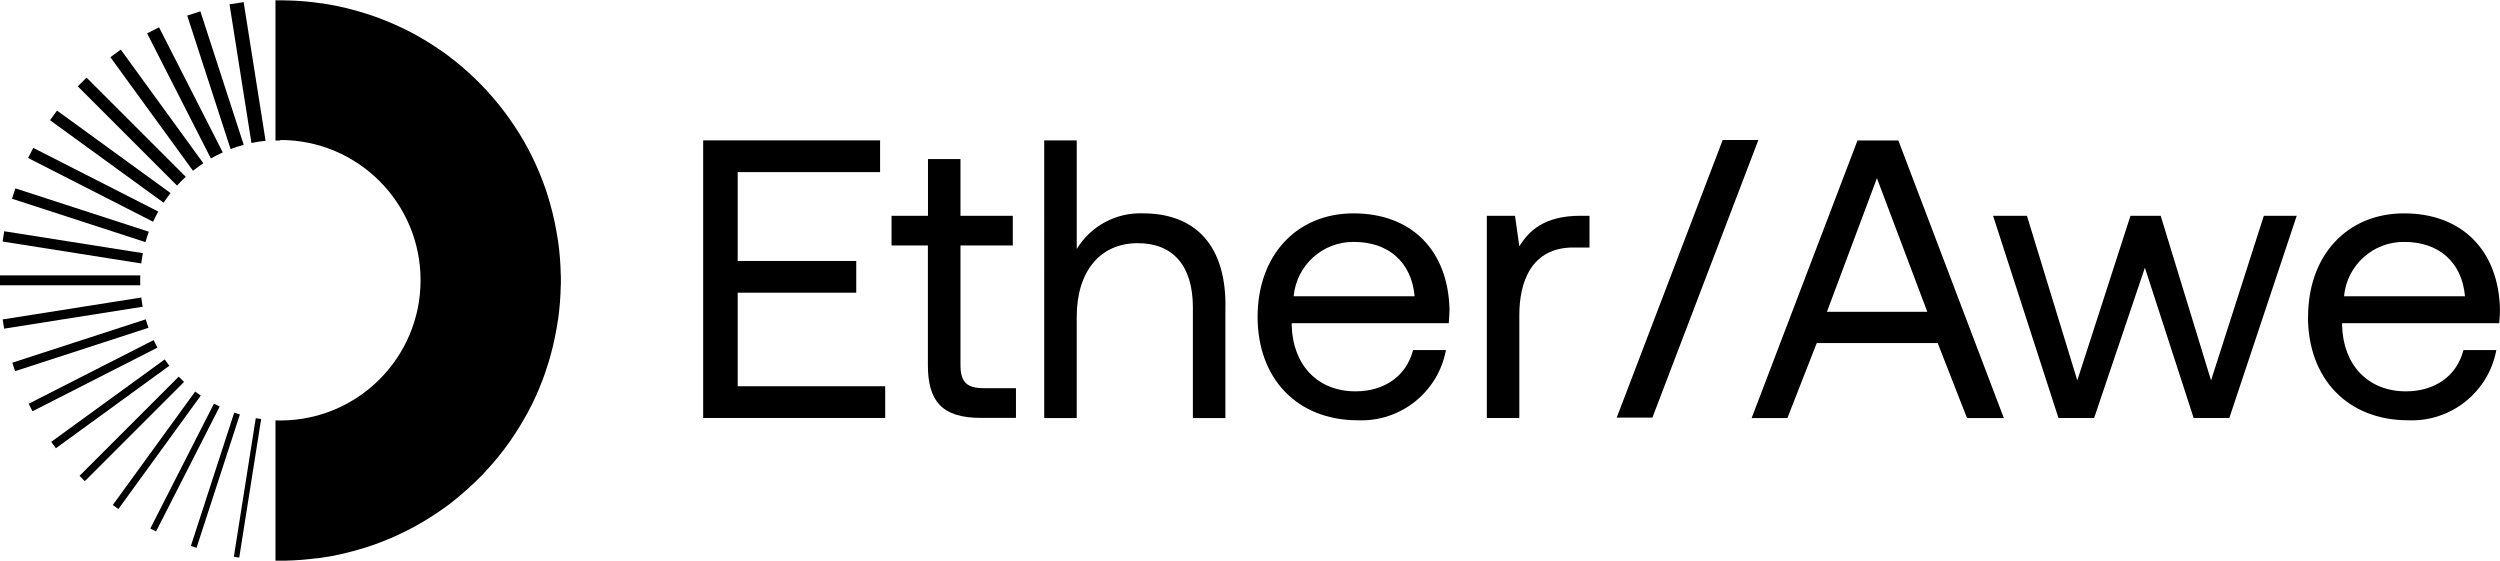 <?xml version="1.0" encoding="UTF-8"?>
<svg xmlns="http://www.w3.org/2000/svg" data-name="Layer 1" viewBox="0 0 260 58.3">
  <path data-name="Path 10887" d="m240.04,32.96c0-6.39,4.04-10.77,9.98-10.77s9.82,3.75,9.98,9.98c0,.45-.04.95-.08,1.44h-16.34v.29c.12,4,2.64,6.8,6.64,6.8,2.97,0,5.28-1.57,5.98-4.29h3.42c-.82,4.37-4.71,7.48-9.16,7.3-6.31,0-10.43-4.33-10.43-10.76m16.33-2.14c-.33-3.63-2.8-5.65-6.31-5.65-3.24-.04-5.97,2.42-6.27,5.65h12.58Z"></path>
  <path data-name="Path 10886" d="m207.25,22.44h3.55l5.24,17.12,5.53-17.12h3.14l5.24,17.12,5.49-17.12h3.42l-7.01,21.03h-3.71l-5.07-15.63-5.28,15.63h-3.71l-6.8-21.03Z"></path>
  <path data-name="Path 10885" d="m182.17,43.48l11.01-28.87h4.25l10.97,28.87h-3.83l-3.05-7.8h-12.58l-3.05,7.8h-3.71Zm7.84-11.05h10.43l-5.24-13.9-5.2,13.9Z"></path>
  <path data-name="Path 10889" d="m179.16,14.56l-11.02,28.87h3.71l11.02-28.87h-3.71Z"></path>
  <path data-name="Path 10883" d="m165.31,22.44v3.3h-1.69c-4.41,0-5.61,3.67-5.61,7.01v10.72h-3.38v-21.03h2.93l.45,3.18c.99-1.61,2.6-3.18,6.35-3.18h.95Z"></path>
  <path data-name="Path 10882" d="m130.79,32.96c0-6.39,4.04-10.77,9.98-10.77s9.82,3.75,9.98,9.98c0,.45-.04.95-.08,1.44h-16.33v.29c.12,4,2.64,6.8,6.64,6.8,2.97,0,5.28-1.57,5.98-4.29h3.42c-.82,4.37-4.71,7.48-9.16,7.3-6.31,0-10.43-4.33-10.43-10.76m16.33-2.14c-.33-3.63-2.8-5.65-6.31-5.65-3.24-.04-5.97,2.42-6.27,5.65h12.58Z"></path>
  <path data-name="Path 10881" d="m127.44,31.76v11.72h-3.38v-11.51c0-4.37-2.1-6.68-5.73-6.68-3.92,0-6.35,2.93-6.35,7.67v10.52h-3.38V14.6h3.38v11.3c1.46-2.41,4.12-3.83,6.93-3.71,4.7,0,8.54,2.6,8.54,9.57"></path>
  <path data-name="Path 10880" d="m96.51,25.53h-3.79v-3.09h3.79v-5.9h3.38v5.9h5.44v3.09h-5.44v12.41c0,1.77.62,2.43,2.43,2.43h3.34v3.09h-3.67c-4.05,0-5.49-1.77-5.49-5.49v-12.46Z"></path>
  <path data-name="Path 10879" d="m73.13,14.6h18.4v3.3h-14.81v9.24h12.33v3.3h-12.33v9.73h15.34v3.3h-18.93V14.6Z"></path>
  <g data-name="Group 4509">
    <g data-name="Group 4489">
      <path data-name="Path 10890" d="m22.25,41.98l-6.62,12.99.6.3,6.62-12.99c-.2-.1-.4-.2-.6-.3"></path>
    </g>
    <g data-name="Group 4490">
      <path data-name="Path 10891" d="m20.3,40.72l-8.57,11.8.58.42,8.57-11.8c-.2-.14-.39-.28-.59-.42"></path>
    </g>
    <g data-name="Group 4491">
      <path data-name="Path 10892" d="m18.59,39.17l-10.32,10.32.55.55,10.32-10.32c-.19-.18-.37-.36-.55-.55"></path>
    </g>
    <g data-name="Group 4492">
      <path data-name="Path 10893" d="m24.36,42.91l-4.51,13.87.59.19,4.51-13.87c-.2-.06-.39-.12-.59-.19"></path>
    </g>
    <g data-name="Group 4493">
      <path data-name="Path 10894" d="m29.16,14.56c8.05,0,14.58,6.53,14.58,14.58,0,8.05-6.52,14.58-14.58,14.59h0c-.17,0-.34,0-.51-.01v14.59h1.03c1.11-.03,2.21-.11,3.31-.26v.02l.52-.08.24-.04.71-.11h0c1.02-.2,2.03-.44,3.03-.74h0s.25-.07.25-.07c.13-.04.26-.09.4-.13l.73-.24h0c1-.36,1.97-.76,2.93-1.22h0l1.24-.63h0c.94-.52,1.86-1.08,2.74-1.69h0s1.08-.77,1.08-.77h-.02c.87-.67,1.69-1.38,2.48-2.14h.01s.91-.9.91-.9h-.01c.77-.81,1.49-1.65,2.16-2.53h0s.73-.99.73-.99h-.01c.64-.93,1.23-1.89,1.77-2.88h0l.54-1.05h0c.5-1.03.93-2.08,1.3-3.16h0l.15-.47c.06-.18.12-.36.18-.55l.02-.06h0c.33-1.11.6-2.24.8-3.38h0l.08-.48c.01-.1.03-.2.05-.3l.05-.29h0c.16-1.16.25-2.34.27-3.51h.01v-.5h0s0,0,0-.01v-.51h-.01c-.02-1.19-.11-2.38-.28-3.56h0l-.04-.24c-.01-.1-.03-.2-.05-.29l-.07-.43h0c-.24-1.37-.57-2.72-1-4.04l-.12-.37h0c-.4-1.16-.87-2.3-1.41-3.4h0l-.4-.78h0c-.58-1.1-1.24-2.16-1.96-3.17h0s-.48-.67-.48-.67h0c-.76-1.01-1.58-1.97-2.46-2.87h0s-.55-.55-.55-.55h0c-.91-.89-1.89-1.72-2.91-2.49h0l-.58-.42h0c-1.06-.74-2.16-1.42-3.31-2.02h0l-.6-.3h0c-1.18-.58-2.39-1.08-3.64-1.5h0l-.35-.11c-1.34-.43-2.72-.77-4.11-1h0l-.26-.04c-.07-.01-.15-.02-.23-.04h-.07c-1.25-.19-2.51-.29-3.77-.31h0s-1.02-.01-1.02-.01v14.59c.17,0,.34-.01.51-.01"></path>
    </g>
    <g data-name="Group 4494">
      <path data-name="Path 10895" d="m14.59,29.66c0-.17-.01-.34-.01-.51s0-.34.01-.51H0v1.03h14.59Z"></path>
    </g>
    <g data-name="Group 4495">
      <path data-name="Path 10896" d="m17.13,37.38l-11.8,8.57.48.67,11.8-8.58c-.17-.22-.33-.44-.49-.67"></path>
    </g>
    <g data-name="Group 4496">
      <path data-name="Path 10897" d="m15.16,33.21l-13.88,4.51.29.88,13.87-4.51c-.1-.29-.2-.58-.28-.88"></path>
    </g>
    <g data-name="Group 4497">
      <path data-name="Path 10898" d="m14.7,30.94L.28,33.22l.15.96,14.41-2.28c-.06-.32-.11-.64-.15-.97"></path>
    </g>
    <g data-name="Group 4498">
      <path data-name="Path 10899" d="m15.98,35.37l-13,6.62.4.78,13-6.62c-.14-.25-.27-.51-.4-.78"></path>
    </g>
    <g data-name="Group 4499">
      <path data-name="Path 10900" d="m26.6,43.49l-2.28,14.41.56.09,2.28-14.41c-.19-.03-.37-.06-.56-.09"></path>
    </g>
    <g data-name="Group 4500">
      <path data-name="Path 10901" d="m15.48,24.1L1.6,19.59l-.35,1.08,13.88,4.51c.1-.37.22-.72.35-1.08"></path>
    </g>
    <g data-name="Group 4501">
      <path data-name="Path 10902" d="m16.46,22L3.46,15.38l-.54,1.05,13,6.63c.17-.36.34-.71.54-1.05"></path>
    </g>
    <g data-name="Group 4502">
      <path data-name="Path 10903" d="m14.86,26.33L.44,24.05l-.17,1.07,14.42,2.28c.04-.36.1-.72.17-1.07"></path>
    </g>
    <g data-name="Group 4503">
      <path data-name="Path 10904" d="m17.74,20.08L5.93,11.5l-.73,1,11.81,8.58c.23-.34.47-.68.73-1"></path>
    </g>
    <g data-name="Group 4504">
      <path data-name="Path 10905" d="m23.17,15.85l-6.63-13.01-1.24.63,6.63,13.01c.4-.23.81-.44,1.24-.63"></path>
    </g>
    <g data-name="Group 4505">
      <path data-name="Path 10906" d="m27.62,14.64L25.34.22l-1.47.23,2.28,14.42c.49-.1.98-.18,1.47-.23"></path>
    </g>
    <g data-name="Group 4506">
      <path data-name="Path 10907" d="m25.35,15.07L20.84,1.18l-1.37.44,4.51,13.88c.45-.17.9-.32,1.37-.44"></path>
    </g>
    <g data-name="Group 4507">
      <path data-name="Path 10908" d="m19.32,18.39l-10.32-10.32-.91.91,10.32,10.32c.29-.32.59-.62.91-.91"></path>
    </g>
    <g data-name="Group 4508">
      <path data-name="Path 10909" d="m21.14,16.97L12.56,5.16l-1.08.79,8.59,11.81c.35-.28.71-.54,1.08-.79"></path>
    </g>
  </g>
</svg>

